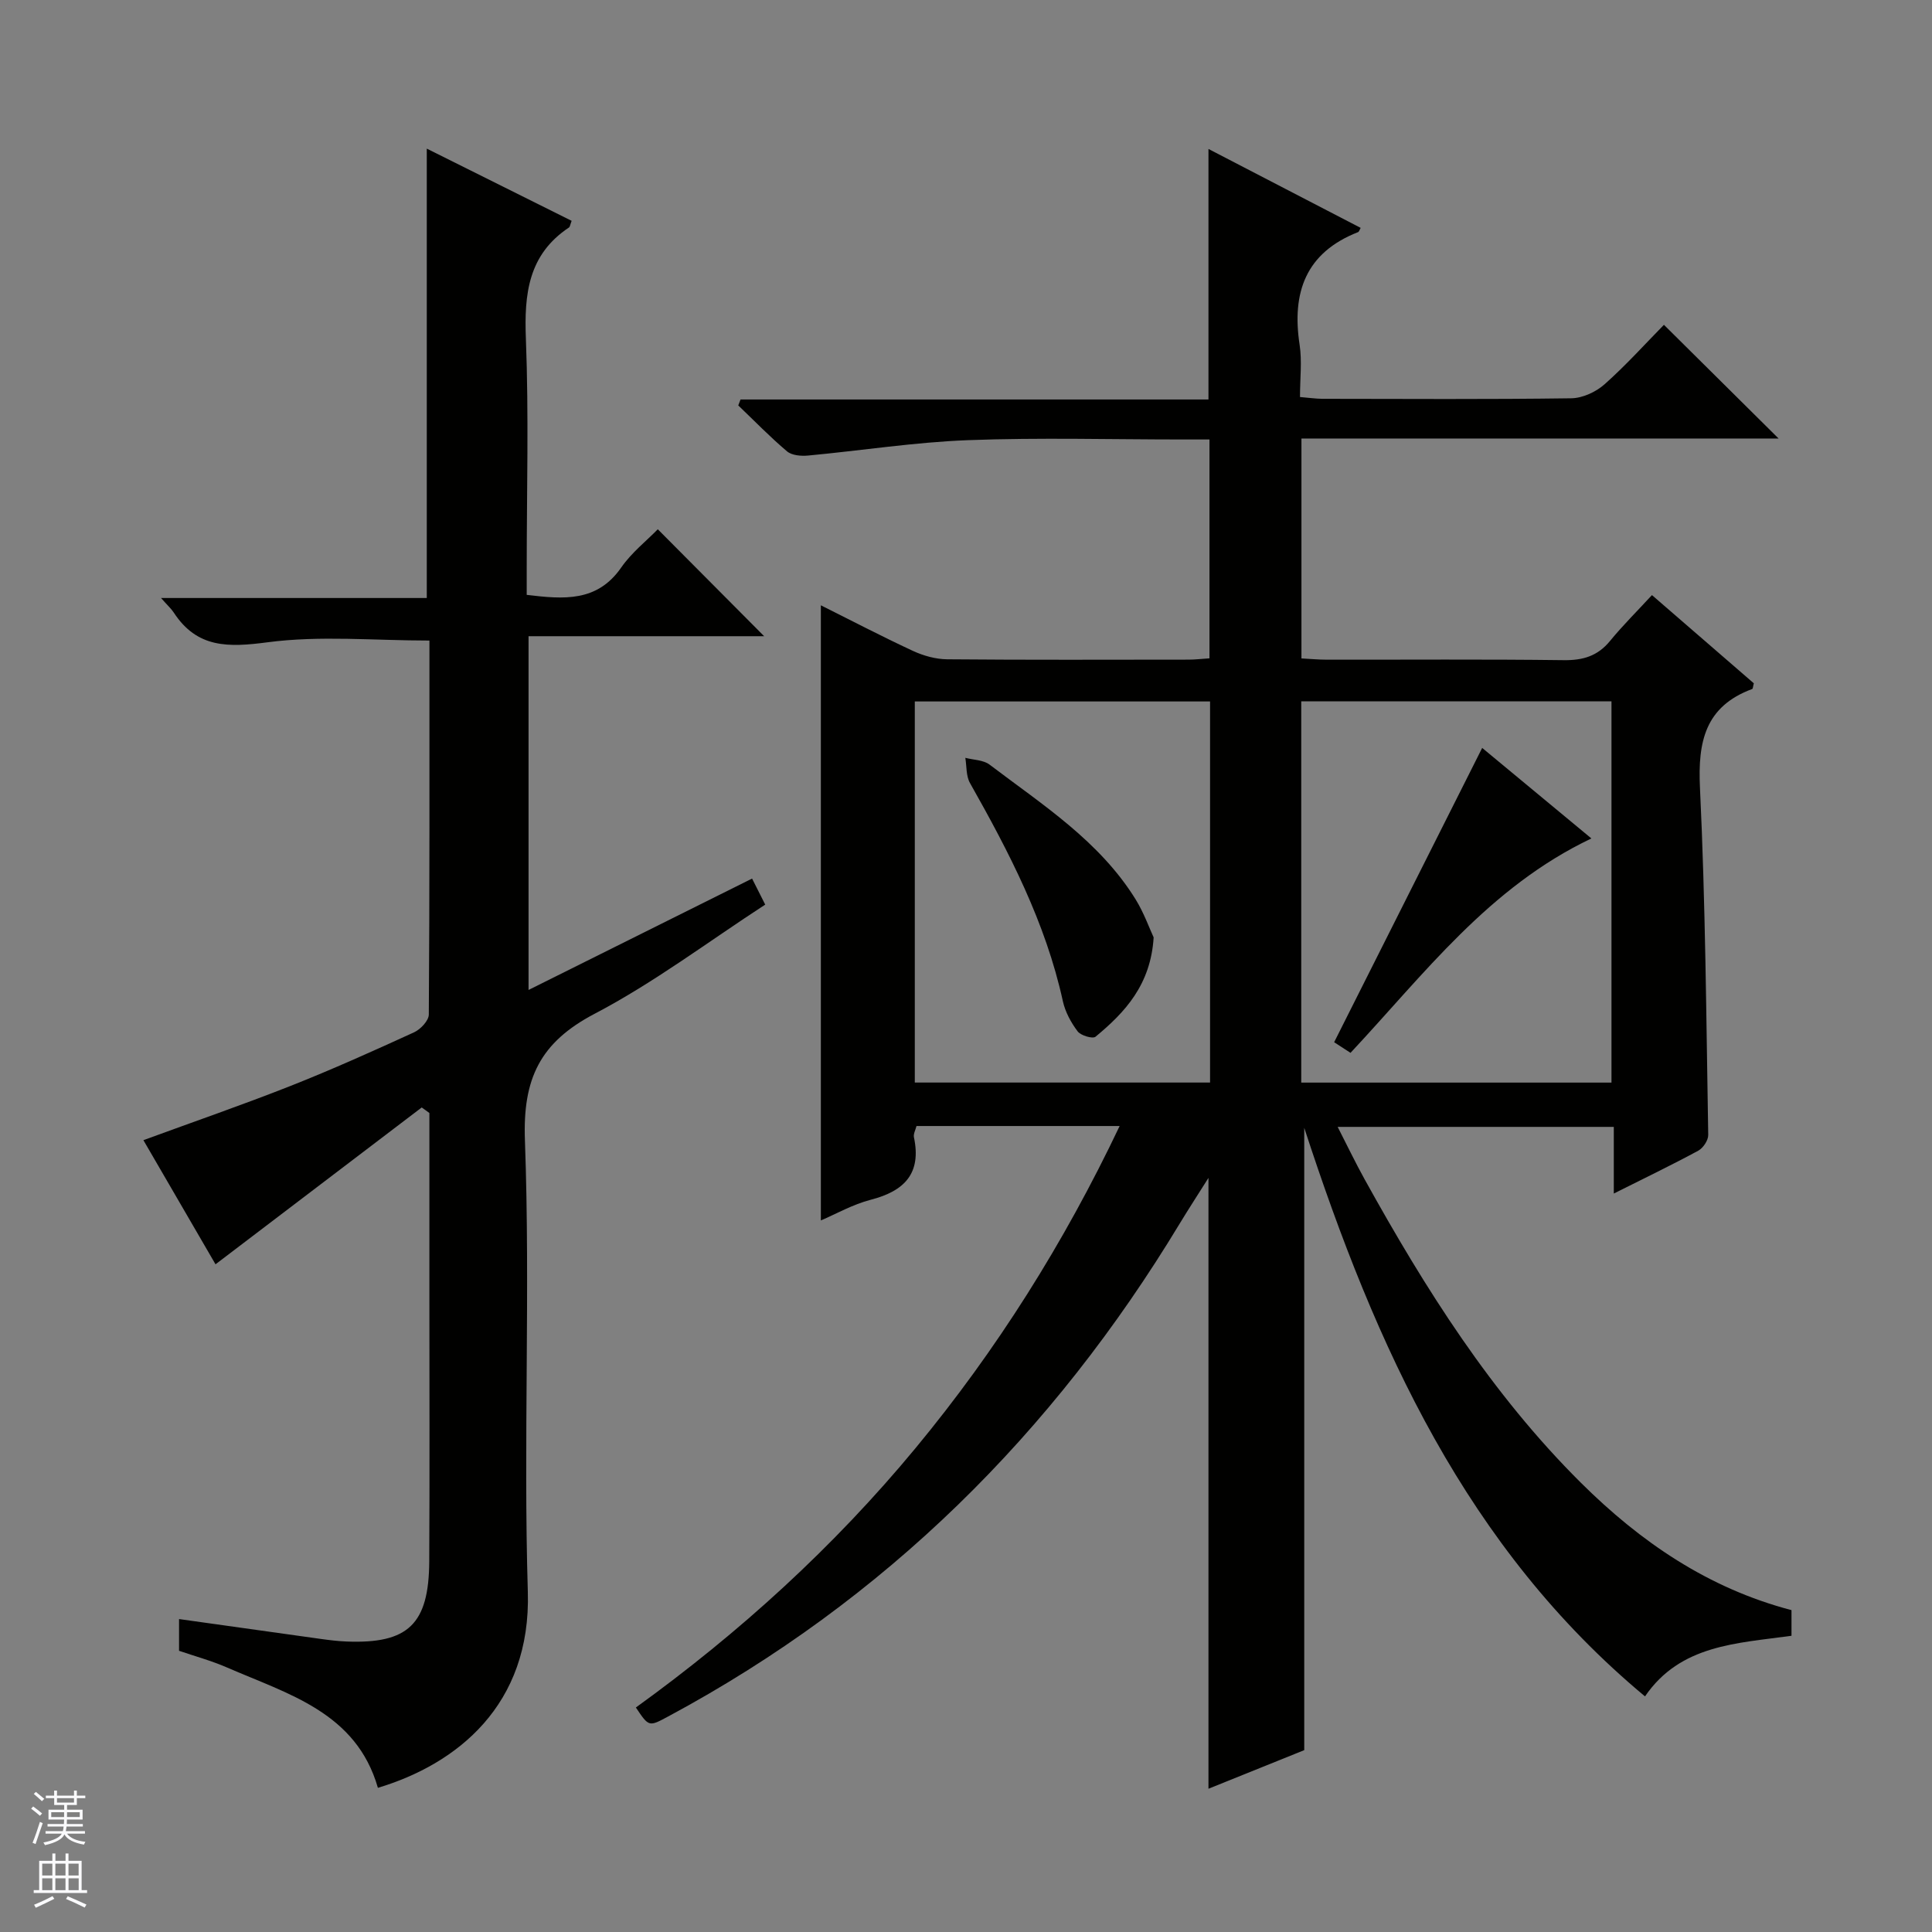 <svg enable-background="new 0 0 400 400" viewBox="0 0 400 400" xmlns="http://www.w3.org/2000/svg"><rect x="0" y="0" width="400" height="400" fill="#808080" stroke="none"/><g fill="#010100"><path d="m370.91 333.36v5.31c-11.34 1.58-23.02 1.84-30.33 12.55-36.93-30.74-55.73-72.27-70.55-117.72v128.85c-5.79 2.33-12.61 5.09-19.83 7.99 0-42.19 0-83.83 0-126.47-2.23 3.54-4.15 6.48-5.96 9.47-26.23 43.41-61.01 77.94-105.87 102.02-4.03 2.16-4 2.22-6.72-1.84 21.47-15.5 40.96-33.23 57.9-53.7 16.81-20.32 30.72-42.42 42.26-66.69-14.54 0-28.18 0-42.06 0-.2.81-.67 1.63-.53 2.32 1.59 7.5-1.96 11.14-8.92 12.94-3.76.97-7.25 2.97-10.35 4.29 0-42.54 0-84.93 0-127.36 6.01 3 12.47 6.38 19.06 9.44 2.18 1.01 4.72 1.72 7.1 1.74 16.67.15 33.33.08 50 .07 1.31 0 2.62-.16 4.3-.27 0-15.04 0-29.9 0-45.31-1.92 0-3.7 0-5.49 0-14.83 0-29.68-.42-44.49.14-11.08.42-22.1 2.16-33.16 3.19-1.43.13-3.33-.03-4.32-.87-3.53-2.98-6.75-6.31-10.1-9.51.16-.41.31-.82.47-1.23h96.88c0-17.61 0-34.46 0-51.87 10.63 5.51 21.06 10.92 31.51 16.34-.23.4-.33.8-.54.88-10.84 4.25-13.75 12.49-12.1 23.32.52 3.4.08 6.95.08 10.82 1.78.14 3.23.36 4.67.37 17.17.02 34.33.13 51.5-.11 2.33-.03 5.1-1.31 6.88-2.89 4.47-3.97 8.48-8.44 12.3-12.32 8.05 7.98 15.8 15.67 23.74 23.54-32.6 0-65.55 0-98.79 0v45.53c1.75.09 3.53.26 5.3.26 16.33.02 32.67-.11 49 .1 3.99.05 7.03-.85 9.59-3.98 2.63-3.21 5.6-6.15 8.68-9.49 7.44 6.45 14.31 12.39 21.09 18.26-.17.6-.17 1.12-.34 1.18-9.73 3.61-11.27 10.87-10.81 20.45 1.14 23.93 1.3 47.91 1.71 71.88.02 1.1-1.05 2.7-2.05 3.25-5.53 2.99-11.19 5.72-17.5 8.88 0-4.83 0-9.17 0-13.8-19.19 0-37.79 0-57.17 0 1.92 3.75 3.65 7.37 5.59 10.87 12.53 22.63 26.27 44.42 44.75 62.79 12.33 12.25 26.33 21.86 43.62 26.39zm-101.5-188.15v78.93h64.23c0-26.54 0-52.63 0-78.93-21.43 0-42.55 0-64.23 0zm-80.01.02v78.9h61.13c0-26.53 0-52.6 0-78.9-20.4 0-40.49 0-61.13 0z"/><path d="m87.31 229.29c-14.12 10.74-28.24 21.48-42.69 32.47-4.66-8.02-9.72-16.73-14.93-25.7 10.39-3.81 20.5-7.3 30.44-11.22 8.65-3.42 17.14-7.24 25.6-11.11 1.34-.61 3.04-2.42 3.05-3.68.18-25.8.13-51.59.13-77.43-11.43 0-22.65-1.08-33.53.36-8.13 1.07-14.57 1.24-19.4-6.15-.52-.8-1.26-1.45-2.64-3.02h55.02c0-31.24 0-61.78 0-93.04 10.06 5.01 20.04 9.99 29.99 14.95-.31.81-.34 1.24-.55 1.38-8.42 5.6-9.29 13.74-8.92 23.05.61 15.81.17 31.65.17 47.48v5.53c7.71.93 14.6 1.51 19.58-5.68 2.14-3.08 5.23-5.51 7.56-7.9 7.61 7.65 14.84 14.93 22.02 22.14-15.7 0-32.05 0-48.78 0v73.24c15.54-7.74 30.79-15.34 46.28-23.06.9 1.79 1.71 3.39 2.72 5.39-11.83 7.69-23.03 16.16-35.3 22.59-11.3 5.92-14.92 13.41-14.45 26.21 1.13 31.12-.34 62.33.6 93.46.71 23.51-14.73 35.71-31.04 40.6-4.49-15.65-18.6-19.4-31.28-24.93-3.17-1.38-6.55-2.3-9.89-3.44 0-2.28 0-4.37 0-6.57 9.94 1.4 19.59 2.76 29.25 4.1 1.81.25 3.63.48 5.45.55 12.74.49 17.03-3.58 17.1-16.61.1-18.16.03-36.32.03-54.49 0-12.77 0-25.54 0-38.32-.51-.39-1.05-.77-1.59-1.15z"/><path d="m329.48 173.59c-21.22 10.1-34.58 28.04-49.87 44.39-1.15-.75-2.34-1.52-3.39-2.2 10.22-20.32 20.34-40.43 30.65-60.93 7.15 5.93 14.63 12.12 22.61 18.74z"/><path d="m238.85 194.08c-.61 9.8-5.91 15.5-12.03 20.56-.59.49-3.05-.24-3.71-1.11-1.37-1.82-2.56-4.01-3.05-6.22-3.57-16.3-11.13-30.85-19.24-45.2-.82-1.45-.67-3.46-.96-5.21 1.69.44 3.72.43 5.01 1.4 10.97 8.33 22.77 15.83 30.25 27.91 1.72 2.79 2.83 5.94 3.73 7.87z"/></g><path d="m6.45 374.46.42-.45c.65.47 1.27.95 1.85 1.44l-.45.49c-.66-.56-1.26-1.06-1.83-1.48m.93 7.33-.63-.26c.55-1.36 1.05-2.8 1.52-4.33.19.1.38.19.59.27-.46 1.29-.95 2.73-1.48 4.32m-.38-10.38.44-.42c.43.34 1.01.82 1.74 1.44l-.49.49c-.53-.51-1.09-1.01-1.69-1.51m2.5.35h1.72v-1.04h.59v1.04h3.52v-1.04h.59v1.04h1.75v.53h-1.75v1.42h-2.03v.97h3.22v2.03h-3.24c0 .35-.01.66-.03.93h3.32v.53h-3.37c-.03.27-.08.58-.15.94h3.96v.53h-3.71c.67.92 1.93 1.48 3.79 1.68-.13.24-.23.44-.29.59-2.13-.38-3.48-1.08-4.04-2.12-.43.97-1.77 1.72-4.03 2.23-.09-.19-.2-.37-.33-.55 2.1-.42 3.37-1.03 3.81-1.83h-3.36v-.53h3.58c.08-.29.13-.61.16-.94h-3.33v-.53h3.39c.02-.27.04-.58.04-.93h-3.23v-2.03h3.25v-.97h-2.07v-1.42h-1.73zm1.12 3.44v1h2.65c.01-.3.02-.44.01-.4v-.25-.35zm1.19-2h3.52v-.91h-3.52zm4.71 2h-2.63v.59c0 .15-.01.28-.01.4h2.64z" fill="#fafafc"/><path d="m13.55 383.74h.63v1.52h2.72v6.07h1.13v.6h-11.05v-.6h1.13v-6.07h2.73v-1.52h.63v1.52h2.1v-1.52zm-2.68 8.83.38.56c-1.24.63-2.53 1.25-3.85 1.85-.1-.21-.21-.42-.34-.63 1.36-.55 2.63-1.15 3.81-1.78m-2.13-4.27h2.1v-2.45h-2.1zm0 3.04h2.1v-2.46h-2.1zm2.72-3.04h2.1v-2.45h-2.1zm0 3.04h2.1v-2.46h-2.1zm6.07 3.6c-1.41-.71-2.7-1.3-3.86-1.78l.35-.56c1.45.62 2.75 1.19 3.88 1.72zm-1.25-9.09h-2.1v2.45h2.1zm-2.09 5.49h2.1v-2.46h-2.1z" fill="#fafafc"/></svg>